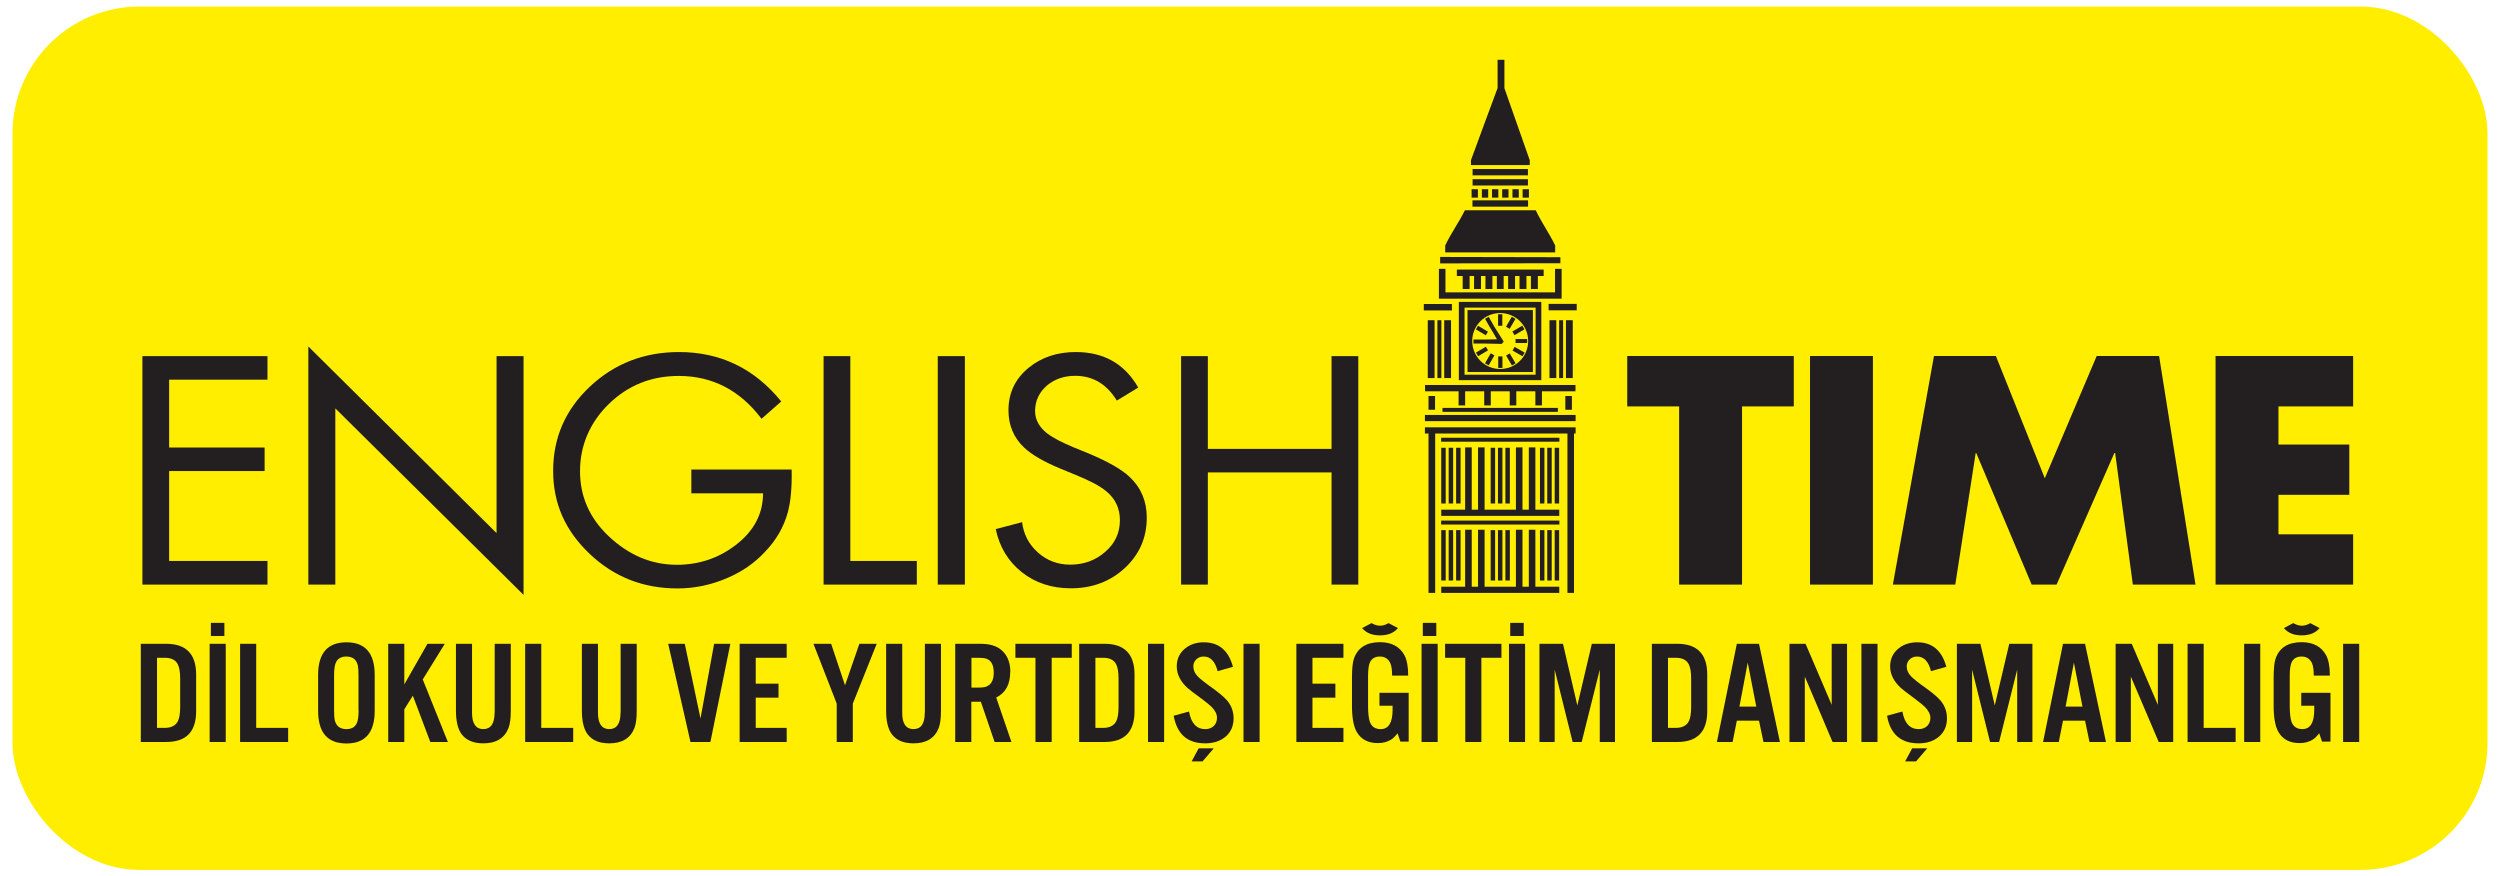<?xml version="1.0" encoding="UTF-8"?>
<svg id="Layer_1" data-name="Layer 1" xmlns="http://www.w3.org/2000/svg" viewBox="0 0 201.89 70.77">
  <defs>
    <style>
      .cls-1 {
        fill: #fe0;
      }

      .cls-1, .cls-2 {
        stroke-width: 0px;
      }

      .cls-2 {
        fill: #231f20;
      }
    </style>
  </defs>
  <rect class="cls-1" x="1.01" y=".53" width="199.87" height="69.72" rx="10.25" ry="10.25"/>
  <g>
    <g>
      <polygon class="cls-2" points="21.6 45.3 13.66 45.3 13.66 38.04 21.37 38.04 21.37 36.14 13.66 36.14 13.66 30.66 21.6 30.66 21.6 28.76 11.5 28.76 11.5 47.21 21.6 47.21 21.6 45.3"/>
      <polygon class="cls-2" points="40.1 43.05 24.9 27.98 24.9 47.21 27.08 47.21 27.08 32.98 42.28 48.04 42.28 28.76 40.1 28.76 40.1 43.05"/>
      <path class="cls-2" d="M55.83,37.94v1.9h5.79c0,1.66-.74,3.05-2.2,4.17-1.38,1.06-2.97,1.6-4.76,1.6-2.06,0-3.9-.78-5.54-2.34-1.52-1.45-2.28-3.19-2.28-5.22s.77-3.91,2.32-5.42c1.55-1.51,3.43-2.27,5.65-2.27,2.72,0,4.95,1.16,6.69,3.46l1.59-1.4c-2.16-2.66-4.91-3.99-8.26-3.99-2.81,0-5.21.93-7.19,2.79-1.98,1.86-2.97,4.13-2.97,6.8s.99,4.85,2.95,6.71c1.97,1.87,4.33,2.79,7.09,2.79,1.36,0,2.68-.27,3.97-.82,1.22-.51,2.25-1.22,3.1-2.14.91-.94,1.52-2.01,1.84-3.19.24-.88.34-2.03.31-3.45h-8.11Z"/>
      <polygon class="cls-2" points="74.04 45.3 68.67 45.3 68.67 28.76 66.51 28.76 66.51 47.21 74.04 47.21 74.04 45.3"/>
      <rect class="cls-2" x="75.73" y="28.76" width="2.19" height="18.45"/>
      <path class="cls-2" d="M91.22,38.51c-.66-.62-1.76-1.24-3.28-1.88l-1.3-.53c-.92-.39-1.59-.74-2.01-1.05-.69-.52-1.04-1.14-1.04-1.85,0-.82.32-1.51.96-2.07.63-.52,1.39-.78,2.28-.78,1.42,0,2.54.66,3.36,2l1.73-1.05c-1.09-1.91-2.77-2.87-5.04-2.87-1.5,0-2.77.42-3.81,1.27-1.09.89-1.63,2.04-1.63,3.43,0,1.21.42,2.21,1.26,3.01.61.58,1.59,1.15,2.97,1.72l1.19.49c1.16.47,1.99.91,2.47,1.32.74.6,1.11,1.38,1.11,2.34,0,1.02-.39,1.87-1.19,2.56-.79.69-1.73,1.03-2.82,1.03-1.01,0-1.88-.33-2.61-.98-.73-.65-1.16-1.47-1.28-2.45l-2.13.56c.31,1.45,1.01,2.61,2.11,3.48,1.1.87,2.42,1.3,3.96,1.3,1.71,0,3.17-.54,4.35-1.63,1.19-1.1,1.78-2.46,1.78-4.08,0-1.33-.47-2.43-1.4-3.3Z"/>
      <polygon class="cls-2" points="97.54 38.15 107.53 38.15 107.53 47.21 109.69 47.21 109.69 28.76 107.53 28.76 107.53 36.25 97.54 36.25 97.54 28.76 95.38 28.76 95.38 47.21 97.54 47.21 97.54 38.15"/>
      <polygon class="cls-2" points="135.6 47.21 140.68 47.21 140.68 32.82 144.86 32.82 144.86 28.75 131.41 28.75 131.41 32.82 135.6 32.82 135.6 47.21"/>
      <rect class="cls-2" x="146.17" y="28.75" width="5.08" height="18.46"/>
      <polygon class="cls-2" points="177.3 47.21 174.36 28.75 169.32 28.75 165.13 38.62 161.18 28.75 156.18 28.75 152.86 47.21 157.9 47.21 159.55 36.58 159.59 36.58 164.07 47.21 166.08 47.21 170.75 36.58 170.81 36.58 172.24 47.21 177.3 47.21"/>
      <polygon class="cls-2" points="190.03 43.15 184 43.15 184 39.96 189.72 39.96 189.72 35.9 184 35.9 184 32.82 190.03 32.82 190.03 28.75 178.92 28.75 178.92 47.21 190.03 47.21 190.03 43.15"/>
      <polygon class="cls-2" points="59.73 59.92 63.53 59.92 63.53 58.78 61.03 58.78 61.03 56.34 62.87 56.34 62.87 55.21 61.03 55.21 61.03 53.12 63.53 53.12 63.53 51.99 59.73 51.99 59.73 59.92"/>
      <polygon class="cls-2" points="56.57 58.02 55.3 51.99 53.96 51.99 55.76 59.92 57.37 59.92 58.98 51.99 57.67 51.99 56.57 58.02"/>
      <rect class="cls-2" x="181.23" y="51.99" width="1.3" height="7.93"/>
      <path class="cls-2" d="M50.11,57.56c0,.88-.31,1.32-.91,1.32s-.91-.44-.91-1.32v-5.57h-1.3v5.37c0,.9.16,1.55.48,1.96.38.48.96.71,1.73.71,1.04,0,1.72-.42,2.04-1.25.12-.31.18-.78.18-1.42v-5.37h-1.3v5.57Z"/>
      <polygon class="cls-2" points="43.71 51.99 42.41 51.99 42.41 59.92 46.29 59.92 46.29 58.78 43.71 58.78 43.71 51.99"/>
      <polygon class="cls-2" points="68.24 55.34 67.12 51.99 65.69 51.99 67.57 56.82 67.57 59.92 68.87 59.92 68.87 56.82 70.8 51.99 69.4 51.99 68.24 55.34"/>
      <polygon class="cls-2" points="153.85 61.49 154.73 61.49 155.64 60.43 154.42 60.43 153.85 61.49"/>
      <path class="cls-2" d="M81.59,54.26c0-.79-.25-1.38-.75-1.79-.38-.32-.94-.48-1.66-.48h-2.04v7.93h1.3v-3.25h.77l1.11,3.25h1.36l-1.23-3.59c.75-.37,1.13-1.05,1.13-2.06ZM79.68,55.44c-.15.06-.4.09-.76.09h-.47v-2.41h.47c.22,0,.41.01.56.03.51.08.77.47.77,1.17,0,.59-.19.96-.57,1.11Z"/>
      <polygon class="cls-2" points="82 53.12 83.62 53.12 83.62 59.92 84.93 59.92 84.93 53.12 86.55 53.12 86.55 51.99 82 51.99 82 53.12"/>
      <rect class="cls-2" x="150.32" y="51.99" width="1.3" height="7.93"/>
      <path class="cls-2" d="M74.68,57.56c0,.88-.3,1.32-.91,1.32s-.91-.44-.91-1.32v-5.57h-1.3v5.37c0,.9.16,1.55.48,1.96.38.48.96.71,1.73.71,1.04,0,1.72-.42,2.04-1.25.12-.31.18-.78.18-1.42v-5.37h-1.3v5.57Z"/>
      <path class="cls-2" d="M155.53,55.57c-.58-.41-.98-.73-1.2-.95-.23-.24-.35-.51-.35-.8,0-.23.08-.42.24-.57.16-.16.36-.23.6-.23.54,0,.92.39,1.12,1.18l1.24-.35c-.36-1.32-1.14-1.98-2.35-1.98-.59,0-1.08.16-1.48.47-.47.37-.71.86-.71,1.48s.29,1.21.87,1.74c.13.12.5.41,1.13.87.4.3.67.52.81.66.29.3.44.59.44.88,0,.27-.09.49-.26.66-.18.17-.41.25-.69.25-.7,0-1.14-.47-1.31-1.42l-1.24.34c.26,1.49,1.11,2.23,2.55,2.23.66,0,1.21-.18,1.63-.53.44-.37.66-.87.66-1.49,0-.56-.18-1.04-.54-1.46-.24-.27-.63-.6-1.17-.99Z"/>
      <path class="cls-2" d="M13.42,51.99h-2.05v7.93h2.05c1.62,0,2.42-.83,2.42-2.48v-2.97c0-1.65-.81-2.48-2.42-2.48ZM14.55,57.1c0,.54-.07.93-.2,1.17-.19.34-.54.51-1.04.51h-.63v-5.66h.63c.51,0,.86.17,1.04.51.13.24.2.63.2,1.17v2.29Z"/>
      <rect class="cls-2" x="17.03" y="50.3" width="1.09" height="1.06"/>
      <path class="cls-2" d="M166.6,51.99l-1.61,7.93h1.27l.34-1.72h1.78l.36,1.72h1.33l-1.69-7.93h-1.78ZM166.81,57.06l.67-3.55.69,3.55h-1.36Z"/>
      <polygon class="cls-2" points="174.26 56.92 172.15 51.99 170.85 51.99 170.85 59.92 172.08 59.92 172.08 54.64 174.33 59.92 175.5 59.92 175.5 51.99 174.26 51.99 174.26 56.92"/>
      <polygon class="cls-2" points="177.96 51.99 176.66 51.99 176.66 59.92 180.54 59.92 180.54 58.78 177.96 58.78 177.96 51.99"/>
      <rect class="cls-2" x="16.93" y="51.99" width="1.3" height="7.93"/>
      <polygon class="cls-2" points="35.92 51.99 34.52 51.99 32.65 55.27 32.65 51.99 31.35 51.99 31.35 59.92 32.65 59.92 32.65 57.28 33.34 56.18 34.75 59.92 36.17 59.92 34.14 54.87 35.92 51.99"/>
      <path class="cls-2" d="M27.98,51.87c-1.53,0-2.29.88-2.29,2.64v2.89c0,1.76.76,2.64,2.29,2.64,1.52,0,2.28-.88,2.28-2.64v-2.89c0-1.76-.76-2.64-2.28-2.64ZM28.96,57.37c0,.52-.06.88-.17,1.08-.15.29-.43.43-.82.43-.51,0-.82-.24-.94-.73-.03-.14-.05-.39-.05-.78v-2.84c0-.52.06-.88.17-1.08.16-.29.43-.43.82-.43.51,0,.82.24.93.73.03.14.05.4.05.78v2.84Z"/>
      <path class="cls-2" d="M39.94,57.56c0,.88-.31,1.32-.91,1.32s-.91-.44-.91-1.32v-5.57h-1.3v5.37c0,.9.16,1.55.48,1.96.38.48.96.71,1.73.71,1.04,0,1.72-.42,2.04-1.25.12-.31.18-.78.18-1.42v-5.37h-1.3v5.57Z"/>
      <polygon class="cls-2" points="161.09 56.97 159.93 51.99 158.03 51.99 158.03 59.92 159.26 59.92 159.26 54.08 160.71 59.92 161.44 59.92 162.9 54.08 162.9 59.92 164.13 59.92 164.13 51.99 162.26 51.99 161.09 56.97"/>
      <polygon class="cls-2" points="20.69 51.99 19.39 51.99 19.39 59.92 23.27 59.92 23.27 58.78 20.69 58.78 20.69 51.99"/>
      <polygon class="cls-2" points="147.92 56.92 145.81 51.99 144.51 51.99 144.51 59.92 145.75 59.92 145.75 54.64 147.99 59.92 149.16 59.92 149.16 51.99 147.92 51.99 147.92 56.92"/>
      <rect class="cls-2" x="189.22" y="51.99" width="1.3" height="7.93"/>
      <path class="cls-2" d="M185.19,50.32l-.75.4c.32.39.8.59,1.44.59s1.12-.2,1.44-.59l-.75-.4c-.23.14-.46.21-.68.21s-.45-.07-.69-.21Z"/>
      <path class="cls-2" d="M135.45,51.99h-2.05v7.93h2.05c1.62,0,2.42-.83,2.42-2.48v-2.97c0-1.65-.81-2.48-2.42-2.48ZM136.57,57.1c0,.54-.07.93-.2,1.17-.19.34-.54.51-1.04.51h-.63v-5.66h.63c.51,0,.86.17,1.04.51.13.24.2.63.2,1.17v2.29Z"/>
      <rect class="cls-2" x="114.9" y="50.3" width="1.09" height="1.06"/>
      <path class="cls-2" d="M111.45,51.31c.64,0,1.12-.2,1.44-.59l-.76-.4c-.23.14-.46.21-.68.21s-.45-.07-.69-.21l-.76.4c.32.39.8.59,1.44.59Z"/>
      <path class="cls-2" d="M89.2,51.99h-2.05v7.93h2.05c1.62,0,2.42-.83,2.42-2.48v-2.97c0-1.65-.81-2.48-2.42-2.48ZM90.33,57.1c0,.54-.07.93-.2,1.17-.19.34-.54.51-1.04.51h-.63v-5.66h.63c.51,0,.86.17,1.04.51.13.24.2.63.2,1.17v2.29Z"/>
      <rect class="cls-2" x="121.86" y="51.99" width="1.3" height="7.93"/>
      <polygon class="cls-2" points="116.7 53.12 118.33 53.12 118.33 59.92 119.63 59.92 119.63 53.12 121.25 53.12 121.25 51.99 116.7 51.99 116.7 53.12"/>
      <rect class="cls-2" x="121.96" y="50.3" width="1.09" height="1.06"/>
      <polygon class="cls-2" points="127.38 56.97 126.22 51.99 124.32 51.99 124.32 59.92 125.55 59.92 125.55 54.08 127 59.92 127.73 59.92 129.19 54.08 129.19 59.92 130.42 59.92 130.42 51.99 128.55 51.99 127.38 56.97"/>
      <polygon class="cls-2" points="96.23 61.49 97.11 61.49 98.02 60.43 96.8 60.43 96.23 61.49"/>
      <rect class="cls-2" x="92.71" y="51.99" width="1.3" height="7.93"/>
      <path class="cls-2" d="M140.26,51.99l-1.61,7.93h1.27l.34-1.72h1.79l.36,1.72h1.33l-1.69-7.93h-1.78ZM140.47,57.06l.67-3.55.69,3.55h-1.36Z"/>
      <path class="cls-2" d="M97.92,55.57c-.58-.41-.98-.73-1.2-.95-.23-.24-.35-.51-.35-.8,0-.23.08-.42.24-.57.16-.16.36-.23.6-.23.54,0,.92.39,1.12,1.18l1.24-.35c-.36-1.32-1.14-1.98-2.35-1.98-.59,0-1.08.16-1.48.47-.47.37-.71.86-.71,1.48s.29,1.21.87,1.74c.13.12.51.41,1.14.87.4.3.67.52.81.66.29.3.43.59.43.88,0,.27-.09.49-.26.66-.18.17-.41.25-.69.25-.7,0-1.14-.47-1.31-1.42l-1.24.34c.27,1.49,1.11,2.23,2.55,2.23.66,0,1.21-.18,1.63-.53.44-.37.66-.87.66-1.49,0-.56-.18-1.04-.54-1.46-.24-.27-.63-.6-1.17-.99Z"/>
      <path class="cls-2" d="M111.4,56.99h1.06v.32c0,1.05-.32,1.57-.96,1.57-.45,0-.74-.2-.88-.6-.09-.27-.14-.7-.14-1.29v-2.42c0-.54.06-.92.18-1.14.15-.27.41-.41.77-.41.39,0,.67.17.84.52.1.21.15.55.15,1.02h1.3c0-.72-.1-1.26-.3-1.64-.38-.7-1.04-1.06-1.98-1.06-1.1,0-1.8.45-2.11,1.35-.1.3-.15.82-.15,1.58v2.18c0,.96.12,1.66.37,2.11.34.62.92.93,1.73.93.41,0,.76-.1,1.06-.28.17-.11.34-.28.52-.51l.23.67h.67v-3.94h-2.36v1.01Z"/>
      <rect class="cls-2" x="100.42" y="51.99" width="1.3" height="7.93"/>
      <rect class="cls-2" x="114.8" y="51.99" width="1.3" height="7.93"/>
      <path class="cls-2" d="M185.83,56.99h1.06v.32c0,1.05-.32,1.57-.96,1.57-.44,0-.74-.2-.88-.6-.09-.27-.14-.7-.14-1.29v-2.42c0-.54.06-.92.18-1.14.15-.27.41-.41.77-.41.39,0,.67.17.84.52.1.21.15.55.15,1.02h1.3c0-.72-.1-1.26-.3-1.64-.38-.7-1.04-1.06-1.98-1.06-1.1,0-1.81.45-2.11,1.35-.1.3-.15.82-.15,1.58v2.18c0,.96.12,1.66.37,2.11.34.62.92.93,1.73.93.41,0,.76-.1,1.06-.28.17-.11.34-.28.52-.51l.23.67h.68v-3.94h-2.36v1.01Z"/>
      <polygon class="cls-2" points="104.69 59.92 108.49 59.92 108.49 58.78 105.99 58.78 105.99 56.34 107.84 56.34 107.84 55.21 105.99 55.21 105.99 53.12 108.49 53.12 108.49 51.99 104.69 51.99 104.69 59.92"/>
      <rect class="cls-2" x="116.38" y="35.35" width="9.55" height=".32"/>
      <polygon class="cls-2" points="125.92 47.38 123.99 47.38 123.99 42.78 123.46 42.78 123.46 47.38 122.95 47.38 122.95 42.78 122.42 42.78 122.42 47.38 119.89 47.38 119.89 42.78 119.36 42.78 119.36 47.38 118.85 47.38 118.85 42.78 118.32 42.78 118.32 47.38 116.39 47.38 116.39 47.88 125.92 47.88 125.92 47.38"/>
      <rect class="cls-2" x="116.39" y="42.81" width=".36" height="4.07"/>
      <rect class="cls-2" x="116.99" y="42.81" width=".36" height="4.07"/>
      <rect class="cls-2" x="117.59" y="42.81" width=".36" height="4.07"/>
      <rect class="cls-2" x="120.38" y="42.81" width=".36" height="4.07"/>
      <rect class="cls-2" x="120.97" y="42.81" width=".36" height="4.07"/>
      <rect class="cls-2" x="121.57" y="42.81" width=".36" height="4.07"/>
      <rect class="cls-2" x="124.36" y="42.81" width=".36" height="4.07"/>
      <rect class="cls-2" x="124.95" y="42.81" width=".36" height="4.07"/>
      <rect class="cls-2" x="125.55" y="42.81" width=".36" height="4.07"/>
      <rect class="cls-2" x="116.39" y="36.16" width=".36" height="4.5"/>
      <rect class="cls-2" x="116.99" y="36.16" width=".36" height="4.5"/>
      <rect class="cls-2" x="117.59" y="36.16" width=".36" height="4.5"/>
      <rect class="cls-2" x="120.38" y="36.16" width=".36" height="4.5"/>
      <rect class="cls-2" x="120.97" y="36.16" width=".36" height="4.5"/>
      <rect class="cls-2" x="121.57" y="36.16" width=".36" height="4.5"/>
      <polygon class="cls-2" points="116.39 41.66 125.92 41.66 125.92 41.16 123.99 41.16 123.99 36.13 123.46 36.13 123.46 41.16 122.95 41.16 122.95 36.13 122.42 36.13 122.42 41.16 119.89 41.16 119.89 36.13 119.36 36.13 119.36 41.16 118.85 41.16 118.85 36.13 118.32 36.13 118.32 41.16 116.39 41.16 116.39 41.66"/>
      <rect class="cls-2" x="124.36" y="36.16" width=".36" height="4.5"/>
      <rect class="cls-2" x="124.95" y="36.16" width=".36" height="4.5"/>
      <rect class="cls-2" x="125.55" y="36.16" width=".36" height="4.5"/>
      <rect class="cls-2" x="116.38" y="42.04" width="9.55" height=".32"/>
      <polygon class="cls-2" points="127.11 47.88 127.11 35.01 127.24 35.01 127.24 34.51 115.07 34.51 115.07 35.01 115.36 35.01 115.36 47.88 115.9 47.88 115.9 35.01 126.58 35.01 126.58 47.88 127.11 47.88"/>
      <rect class="cls-2" x="115.07" y="33.51" width="12.17" height=".5"/>
      <rect class="cls-2" x="116.49" y="32.94" width="9.32" height=".32"/>
      <rect class="cls-2" x="115.36" y="31.98" width=".53" height="1.11"/>
      <rect class="cls-2" x="126.41" y="31.98" width=".53" height="1.11"/>
      <polygon class="cls-2" points="115.08 31.6 117.79 31.6 117.79 32.74 118.32 32.74 118.32 31.6 119.86 31.6 119.86 32.74 120.39 32.74 120.39 31.6 121.92 31.6 121.92 32.74 122.45 32.74 122.45 31.6 123.99 31.6 123.99 32.74 124.52 32.74 124.52 31.6 127.23 31.6 127.23 31.09 115.08 31.09 115.08 31.6"/>
      <rect class="cls-2" x="125.91" y="25.86" width=".32" height="4.67"/>
      <rect class="cls-2" x="126.46" y="25.86" width=".55" height="4.67"/>
      <rect class="cls-2" x="125.13" y="25.86" width=".55" height="4.67"/>
      <rect class="cls-2" x="116.08" y="25.86" width=".32" height="4.67"/>
      <rect class="cls-2" x="116.63" y="25.86" width=".55" height="4.67"/>
      <rect class="cls-2" x="115.3" y="25.86" width=".55" height="4.67"/>
      <path class="cls-2" d="M123.54,12.95l-2.05-5.83v-2.29h-.55v2.28s-1.81,4.87-2.15,5.82v.4h4.75v-.38Z"/>
      <rect class="cls-2" x="118.92" y="13.65" width="4.47" height=".51"/>
      <rect class="cls-2" x="118.92" y="14.47" width="4.47" height=".51"/>
      <rect class="cls-2" x="118.84" y="15.28" width=".51" height=".68"/>
      <rect class="cls-2" x="119.67" y="15.28" width=".51" height=".68"/>
      <rect class="cls-2" x="120.49" y="15.28" width=".51" height=".68"/>
      <rect class="cls-2" x="121.31" y="15.28" width=".51" height=".68"/>
      <rect class="cls-2" x="122.14" y="15.28" width=".51" height=".68"/>
      <rect class="cls-2" x="122.96" y="15.28" width=".51" height=".68"/>
      <path class="cls-2" d="M123.4,16.67v-.49h-4.49s0,.53,0,.51h4.49Z"/>
      <polygon class="cls-2" points="126.01 20.77 116.3 20.75 116.3 21.27 126.01 21.26 126.01 20.77"/>
      <path class="cls-2" d="M125.6,19.84c-.54-1.1-1.05-1.76-1.58-2.86h-5.72c-.54,1.08-1.06,1.74-1.59,2.84v.56h8.88v-.54Z"/>
      <polygon class="cls-2" points="116.73 24.12 125.58 24.12 126.11 24.12 126.11 23.61 126.11 21.71 125.58 21.71 125.58 23.61 116.73 23.61 116.73 21.71 116.2 21.71 116.2 24.12 116.44 24.12 116.73 24.12"/>
      <polygon class="cls-2" points="124.19 23.34 124.19 22.29 124.66 22.29 124.66 21.77 117.65 21.77 117.65 22.29 118.12 22.29 118.12 23.34 118.68 23.34 118.68 22.29 119.04 22.29 119.04 23.34 119.6 23.34 119.6 22.29 119.96 22.29 119.96 23.34 120.52 23.34 120.52 22.29 120.88 22.29 120.88 23.34 121.43 23.34 121.43 22.29 121.79 22.29 121.79 23.34 122.35 23.34 122.35 22.29 122.71 22.29 122.71 23.34 123.27 23.34 123.27 22.29 123.63 22.29 123.63 23.34 124.19 23.34"/>
      <rect class="cls-2" x="125.06" y="24.54" width="2.27" height=".52"/>
      <rect class="cls-2" x="114.98" y="24.55" width="2.27" height=".52"/>
    </g>
    <g>
      <rect class="cls-2" x="120.98" y="25.38" width=".34" height=".93"/>
      <rect class="cls-2" x="121.54" y="25.9" width=".93" height=".34" transform="translate(38.13 118.43) rotate(-59.82)"/>
      <rect class="cls-2" x="122.16" y="26.52" width=".93" height=".34" transform="translate(3.39 65.84) rotate(-30.46)"/>
      <rect class="cls-2" x="122.46" y="27.93" width=".34" height=".93" transform="translate(36.68 120.35) rotate(-59.97)"/>
      <rect class="cls-2" x="121.84" y="28.56" width=".34" height=".93" transform="translate(2.06 65.65) rotate(-30.36)"/>
      <rect class="cls-2" x="120.99" y="28.78" width=".34" height=".93" transform="translate(-.07 .3) rotate(-.14)"/>
      <rect class="cls-2" x="119.84" y="28.84" width=".93" height=".34" transform="translate(35.45 119.1) rotate(-60.27)"/>
      <rect class="cls-2" x="119.22" y="28.22" width=".93" height=".34" transform="translate(2.32 65.22) rotate(-30.77)"/>
      <rect class="cls-2" x="119.51" y="26.23" width=".34" height=".93" transform="translate(35.65 116) rotate(-59.32)"/>
      <rect class="cls-2" x="122.39" y="27.38" width=".94" height=".32"/>
      <path class="cls-2" d="M120.68,26.39h0s-.46-.81-.46-.81l-.29.17.46.81h.01s.49.84.49.84l-.96.02h0s-.94,0-.94,0v.32h.79l1.33.03s.06.02.09,0h0s.05,0,.05,0c.04,0,.08-.04.08-.08h0s.05-.03.05-.03c.04-.02.05-.07.03-.11l-.73-1.16Z"/>
      <path class="cls-2" d="M123.79,25.04h-5.28v5h5.28v-5ZM121.15,29.8c-1.25,0-2.26-1.01-2.26-2.26s1.01-2.26,2.26-2.26,2.26,1.01,2.26,2.26-1.01,2.26-2.26,2.26Z"/>
      <path class="cls-2" d="M117.81,24.38v6.32h6.66v-6.32h-6.66ZM124.01,30.26h-5.74v-5.42h5.74v5.42Z"/>
    </g>
  </g>
</svg>